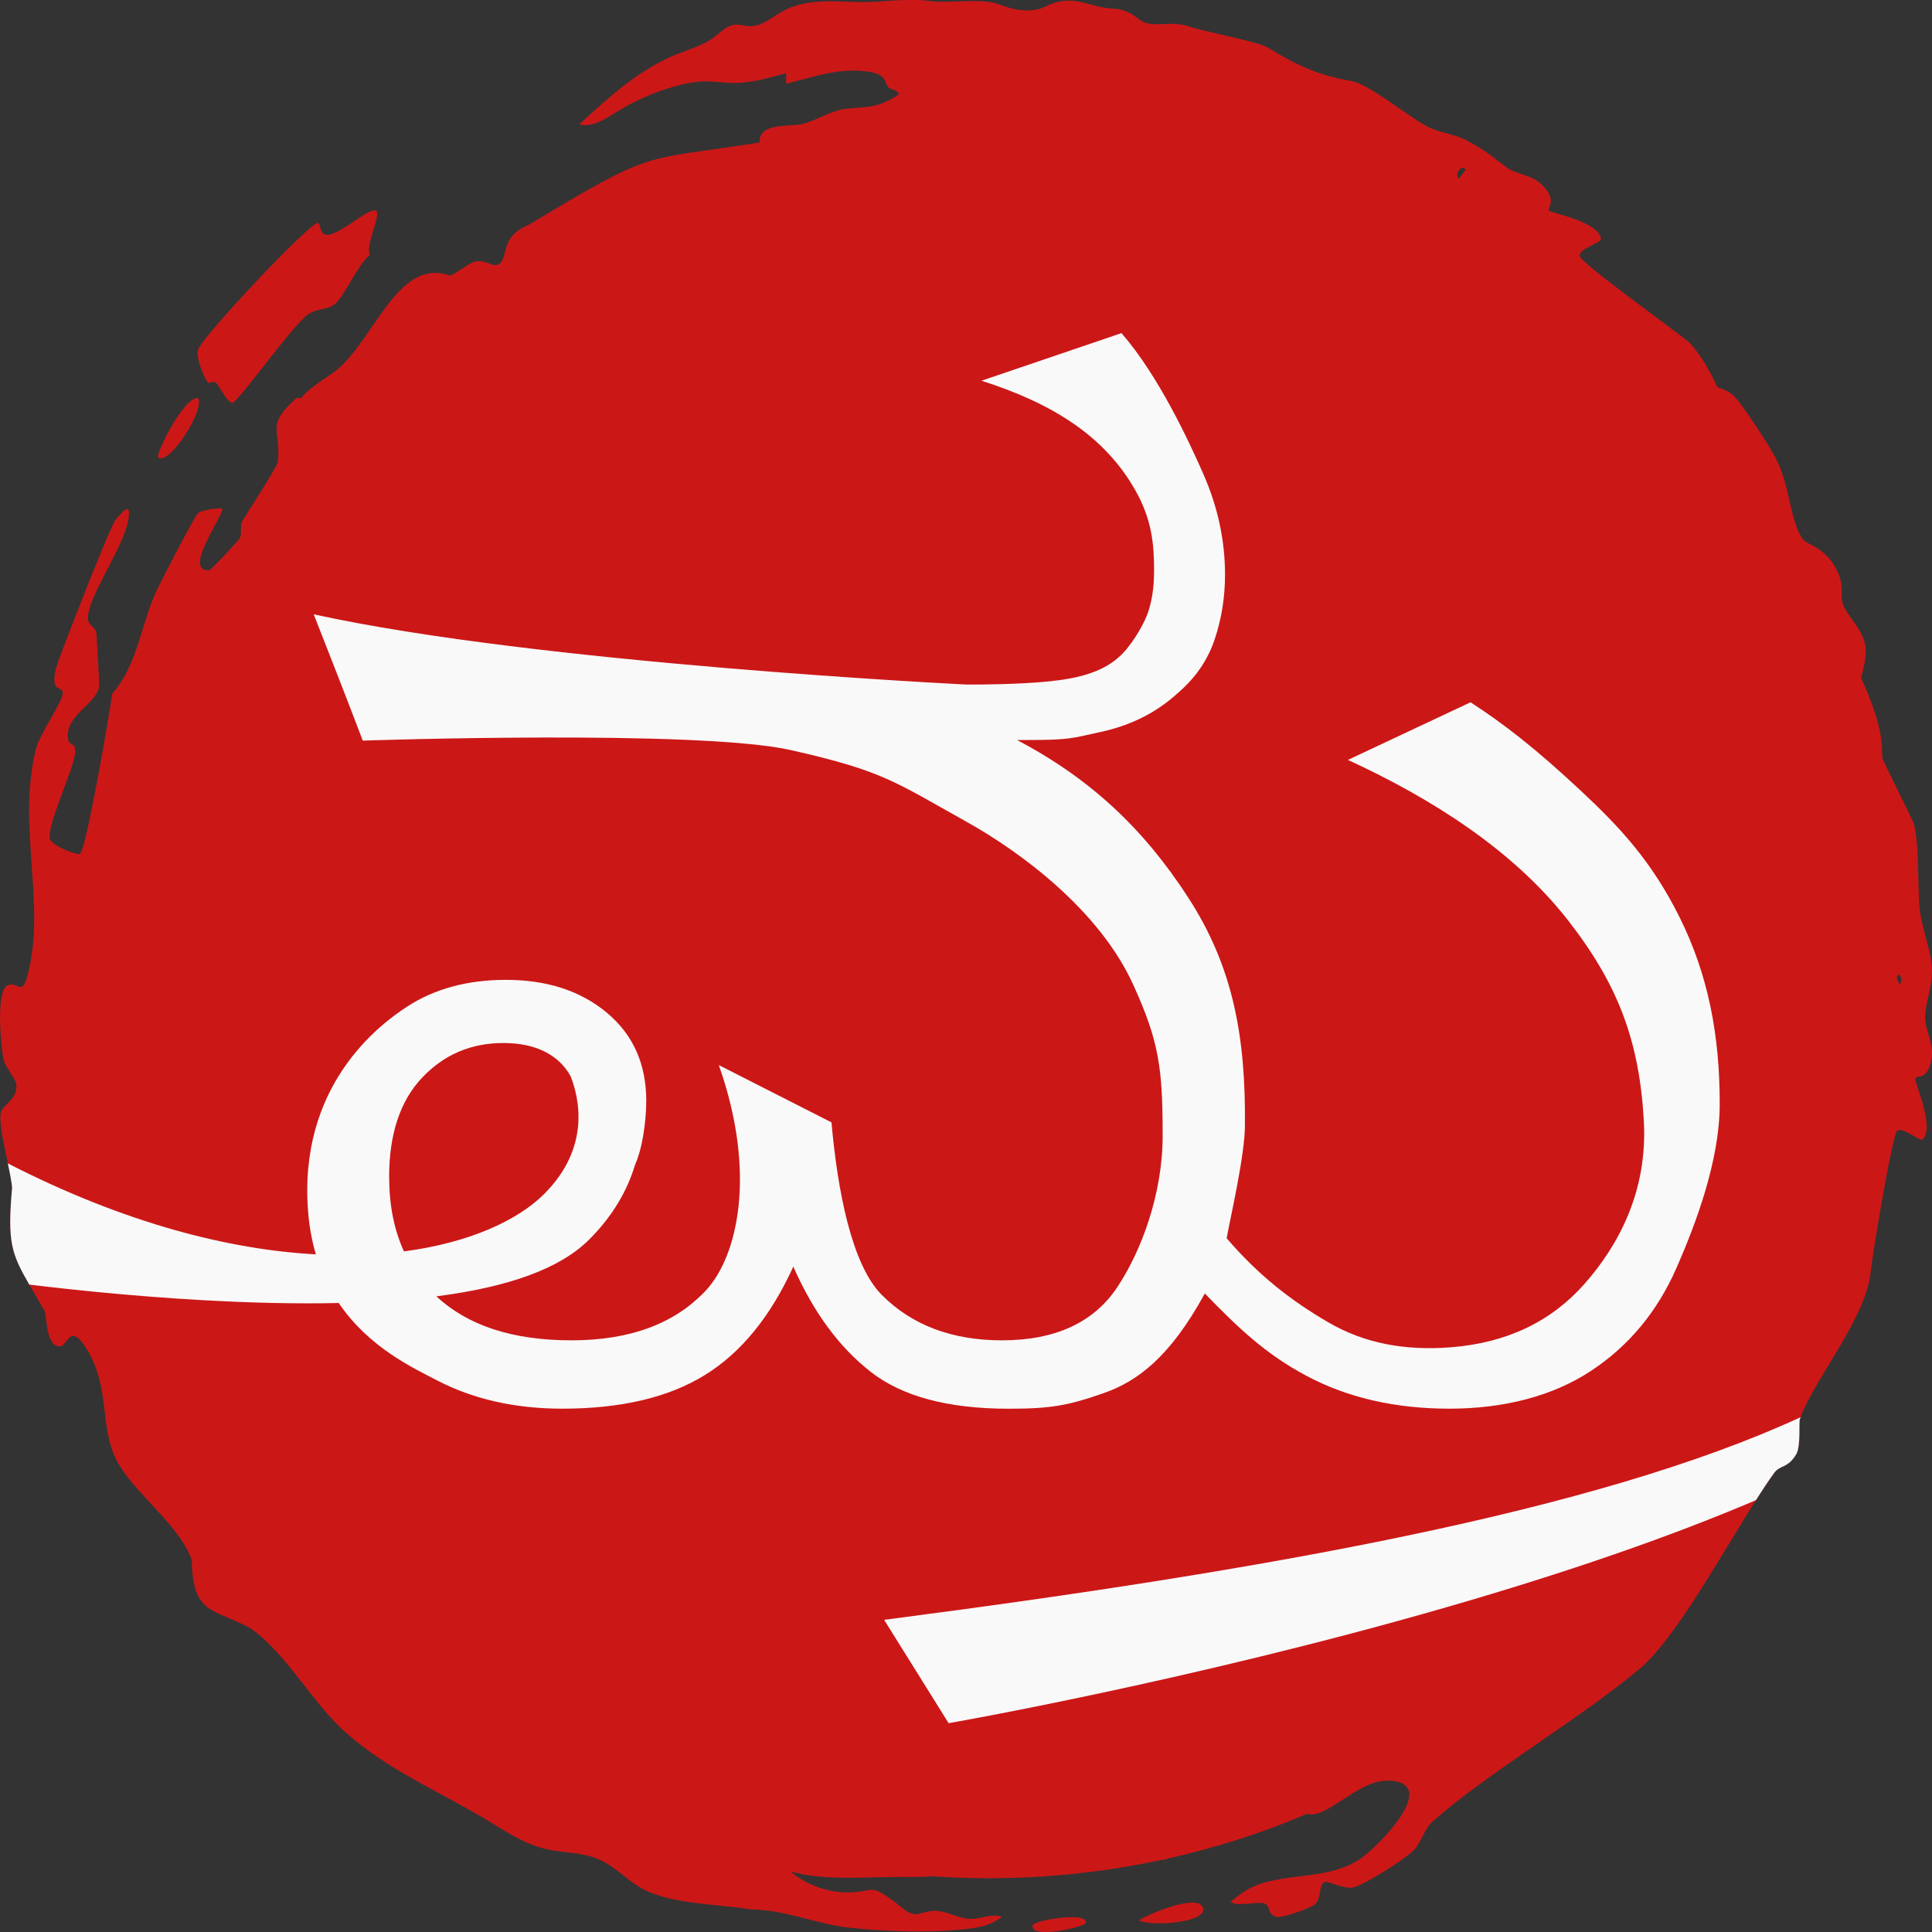 <svg width="256" height="256" viewBox="0 0 256 256" fill="none" xmlns="http://www.w3.org/2000/svg">
<rect x="0" y="0" width="256" height="256" fill="#333333" stroke="none"/>
<g clip-path="url(#clip0_1902_472)">
<path d="M20.939 60.565C20.606 60.218 24.359 52.497 26.272 52.733C27.114 54.526 22.232 61.913 20.939 60.565ZM28.641 50.73C29.118 51.221 30.149 53.426 30.802 53.367C31.559 53.302 38.883 42.918 40.873 41.623C42.185 40.772 43.112 41.191 44.333 40.32C45.514 39.483 47.466 34.949 49.026 33.764C48.334 32.593 50.573 28.346 49.822 27.908C48.889 27.358 44.346 31.84 42.916 31.023C42.427 30.741 42.414 29.564 42.133 29.544C40.998 29.472 26.755 44.665 26.233 46.34C25.933 47.315 26.964 49.932 27.571 50.737C27.656 50.848 28.302 50.384 28.635 50.73H28.641ZM136.831 255.112C136.439 257.029 143.756 255.347 143.874 254.785C144.207 253.234 136.962 254.464 136.831 255.112ZM253.787 142.923C253.617 143.303 256.43 149.355 254.766 150.971C254.387 151.338 252.038 149.172 251.365 149.865C250.699 150.559 247.984 166.865 247.808 169.142C246.731 175.403 240.256 182.987 238.487 188.051C238.33 188.496 238.637 191.604 238.017 192.677C236.92 194.568 235.856 194.11 235.106 195.144C230.419 201.569 222.821 216.475 217.228 221.153C209.147 227.905 197.058 234.939 189.819 241.371C188.723 242.346 188.266 244.224 187.346 245.153C186.171 246.337 180.864 249.727 179.311 250.1C178.188 250.368 175.929 249.223 175.583 249.354C174.624 249.72 175.251 251.408 174.206 252.344C173.638 252.854 169.853 254.176 169.161 253.999C167.901 253.672 168.397 252.723 167.672 252.279C166.928 251.821 164.069 252.724 163.077 252.023C165.277 250.028 167.085 249.426 169.813 248.955C172.822 248.431 176.98 248.451 180.166 246.37C182.267 244.996 190.766 236.582 184.441 235.96C180.642 235.587 177.333 239.526 174.441 240.331C173.939 240.468 173.54 240.416 173.221 240.331C167.346 242.837 161.197 244.826 154.82 246.252C154.618 246.324 154.416 246.39 154.213 246.462C154.161 246.442 154.109 246.436 154.057 246.416C146.615 248.026 138.874 248.876 130.911 248.876C128.398 248.876 125.911 248.778 123.444 248.608C122.275 248.726 121.081 248.726 119.912 248.706C115.33 248.647 109.123 249.301 104.71 247.954C107.367 250.204 110.976 251.186 114.351 250.571C114.828 250.486 115.311 250.368 115.794 250.433C116.59 250.545 117.23 251.134 117.928 251.552C118.998 252.2 120.284 253.816 121.511 253.62C122.256 253.502 122.98 253.227 123.737 253.195C125.395 253.123 126.929 254.235 128.587 254.261C129.997 254.281 131.433 253.515 132.778 253.967C131.172 255.301 128.992 255.537 126.942 255.714C122.295 256.119 117.093 255.923 112.465 255.419C108.242 254.961 103.862 253.018 99.554 253.018C95.141 252.259 88.562 252.383 84.711 250.034C82.896 248.928 81.388 247.286 79.456 246.416C77.172 245.389 74.561 245.559 72.139 244.957C69.143 244.217 66.545 242.353 63.869 240.776C57.714 237.164 51.552 234.547 46.082 229.803C41.304 225.661 38.367 219.556 33.315 215.833C28.426 213.092 25.508 214.099 25.417 206.738C23.746 201.988 17.702 197.8 15.482 193.561C13.185 189.177 14.601 184.184 11.736 179.172C9.314 174.926 8.955 178.289 8.015 178.394C6.07 178.616 6.194 174.33 5.939 173.768C1.847 166.518 0.809 166.295 1.612 157.364C1.41 155.002 -0.229 149.486 0.084 147.536C0.274 146.352 2.369 145.75 2.16 143.682C2.082 142.93 0.665 141.418 0.443 140.306C0.143 138.781 -0.601 131.27 1.005 130.57C2.428 129.948 2.917 132.258 3.746 128.875C6.057 119.44 2.271 109.566 4.732 99.346C5.274 97.108 8.479 92.809 8.309 91.73C8.165 90.794 6.723 91.906 7.369 88.694C7.578 87.64 14.627 69.679 15.3 68.888C16.324 67.697 17.356 66.48 17.029 68.731C16.474 72.526 11.435 79.246 11.664 82.079C11.729 82.91 12.663 83.054 12.767 83.911C12.806 84.244 13.198 90.748 13.126 91.069C12.558 93.464 8.596 94.779 9.02 97.946C9.138 98.836 9.986 98.319 9.98 99.529C9.96 101.558 6.298 109.043 6.586 111.078C6.723 112.033 10.261 113.388 10.607 113.126C11.448 112.485 14.542 94.406 14.862 91.919C18.348 88.02 18.713 82.275 20.991 77.747C21.625 76.491 25.828 68.299 26.259 67.965C26.716 67.612 29.177 67.193 29.418 67.415C29.94 67.887 24.059 75.68 27.695 75.568C27.982 75.562 31.618 71.577 31.768 71.322C32.12 70.726 31.742 69.673 32.101 69.058C32.851 67.788 36.611 62.05 36.807 61.219C37.283 56.652 35.09 56.528 39.313 52.72C39.718 52.706 39.894 52.746 39.96 52.779C39.96 52.602 40.384 51.895 43.87 49.572C49.307 46.039 52.446 33.947 59.574 36.519C60.37 36.329 61.95 34.968 62.844 34.693C64.332 34.248 65.377 35.616 66.199 34.929C67.407 33.921 66.278 31.297 70.064 29.793C86.917 19.657 84.613 21.411 100.637 18.885C100.552 16.098 104.88 16.87 106.479 16.399C108.45 15.823 110.265 14.567 112.341 14.383C115.258 14.128 116.375 14.272 119.07 12.538C119.142 11.936 118.137 11.963 117.7 11.544C117.465 11.321 117.412 10.968 117.275 10.68C116.877 9.856 115.846 9.607 114.945 9.483C111.022 8.959 107.961 10.189 104.175 11.079C104.175 10.615 104.169 10.15 104.162 9.685C101.786 10.373 99.364 11.059 96.897 10.994C95.794 10.961 94.697 10.785 93.594 10.778C92.237 10.778 90.892 11.04 89.58 11.4C86.799 12.159 84.123 13.323 81.662 14.854C80.148 15.797 78.464 16.929 76.754 16.477C80.69 12.859 84.743 9.169 89.645 7.199C91.342 6.519 93.15 6.034 94.626 4.929C95.481 4.281 96.27 3.411 97.321 3.28C98 3.195 98.679 3.456 99.364 3.469C100.951 3.502 102.269 2.292 103.672 1.513C106.727 -0.188 110.291 0.172 113.627 0.27C116.923 0.361 120.056 -0.319 123.365 0.152C125.578 0.466 130.278 -0.286 132.353 0.564C134.207 1.33 136.687 1.788 138.515 0.872C142.21 -0.98 144.272 0.99 147.268 1.12C150.166 1.251 150.61 2.743 151.981 3.077C153.619 3.476 155.473 2.789 157.542 3.502C159.566 4.196 166.739 5.531 167.966 6.283C172.059 8.789 174.768 9.993 179.167 10.758C181.262 11.125 186.51 15.306 188.893 16.641C190.59 17.596 192.737 17.779 194.056 18.46C196.856 19.912 197.652 20.698 199.597 22.163C200.851 23.105 202.926 23.125 204.297 24.46C206.471 26.58 204.982 27.45 205.23 27.888C205.433 28.248 211.816 29.308 212.136 31.651C212.208 32.187 209.153 32.946 209.323 33.921C209.486 34.89 222.11 43.9 223.807 45.352C225.263 46.864 226.483 48.99 227.58 51.306C228.357 51.581 229.166 51.869 229.78 52.497C230.994 53.747 234.264 58.805 235.184 60.506C237.24 64.294 237.07 68.704 238.826 71.355C239.42 72.251 241.463 72.336 243.069 74.973C244.623 77.518 243.696 78.748 244.218 80.109C244.838 81.732 246.437 82.923 247.064 85.095C247.501 86.62 246.933 88.399 246.613 89.826C248.089 93.11 249.172 96.159 249.329 98.561C249.368 99.169 249.394 99.804 249.414 100.452C250.876 103.651 252.514 106.746 253.454 108.814C254.361 110.81 254.068 117.68 254.368 120.474C254.583 122.469 255.673 125.715 255.882 127.226C256.339 130.445 255.138 132.323 255.092 134.816C255.066 136.426 256.235 138.206 255.967 140.136C255.536 143.205 254.002 142.432 253.793 142.891L253.787 142.923ZM193.285 23.675C193.318 23.714 194.049 22.588 194.219 22.536C193.853 21.646 192.633 22.916 193.285 23.675ZM251.346 129.575C251.333 129.621 251.607 130.354 251.744 130.465C252.24 129.641 251.568 128.581 251.346 129.575ZM150.93 254.451C152.242 255.282 159.911 254.85 159.422 252.854C158.906 250.734 152.013 253.692 150.93 254.451Z" fill="#CC1717"/>
<path d="M232.666 198.782C233.54 197.407 234.356 196.164 235.107 195.144C235.864 194.11 236.921 194.568 238.018 192.677C238.638 191.604 238.331 188.496 238.488 188.051C238.521 187.966 238.56 187.874 238.592 187.789C211.478 200.28 167.856 208.06 117.152 214.636L125.697 228.33C126.016 228.278 158.007 222.684 191.687 212.96C207.601 208.367 221.269 203.637 232.666 198.782Z" fill="#F9F9F9"/>
<path d="M115.377 181.782C119.548 185.034 125.638 186.663 133.634 186.663C139.202 186.663 141.519 186.257 146.284 184.582C150.664 183.045 155.018 179.865 159.645 171.391C164.051 175.926 167.654 179.4 173.105 182.299C178.555 185.204 184.867 186.657 192.06 186.657C199.253 186.657 205.709 185.001 210.754 181.69C215.8 178.38 219.592 173.819 222.144 168.009C224.69 162.198 227.856 153.817 227.869 146.377C227.895 137.132 226.322 129.116 222.549 121.533C218.894 114.185 214.703 109.67 209.579 104.881C203.404 99.103 199.233 95.897 194.854 93.057L178.607 100.693C189.736 105.81 200.519 112.68 207.719 121.88C214.416 130.438 217.216 137.936 217.817 148.51C218.352 157.906 214.377 165.11 209.971 170.102C205.565 175.101 199.71 177.921 192.321 178.517C186.29 179.001 180.859 178.052 175.99 175.206C171.12 172.36 166.825 169.069 162.537 164.07C163.118 160.936 164.959 152.966 164.959 149.132C165.076 137.276 163.353 128.05 157.439 118.922C151.526 109.801 144.496 103.173 134.757 98.056H135.971C141.767 98.056 141.891 97.847 145.893 96.976C149.894 96.106 153.281 94.392 156.062 91.834C158.379 89.858 160.004 87.508 160.931 84.773C161.858 82.045 162.322 79.166 162.322 76.143C162.322 71.609 161.362 67.166 159.45 62.808C157.537 58.45 153.471 49.715 148.601 44.141L130.051 50.448C139.202 53.366 146.251 57.613 150.403 64.902C152.648 68.841 152.922 72.139 152.922 75.62C152.922 77.942 152.603 79.918 151.969 81.548C151.33 83.177 149.665 85.879 148.275 87.044C146.767 88.438 144.561 89.4 141.669 89.923C138.771 90.446 134.248 90.708 128.106 90.708C128.106 90.708 71.135 87.921 41.567 81.397C46.005 92.665 48.068 98.135 48.068 98.135C48.068 98.135 92.486 96.623 104.79 99.391C117.094 102.159 118.641 103.644 127.995 108.846C134.992 112.739 145.592 120.447 150.155 130.471C153.588 138.015 154.058 141.548 154.058 150.493C154.058 158.279 151.186 165.836 148.06 170.541C144.933 175.245 139.829 177.601 132.76 177.601C126.154 177.601 120.847 175.599 116.846 171.588C112.845 167.577 110.985 157.782 110.175 148.719L95.247 141.129C100.371 155.649 97.656 166.563 93.544 170.979C89.425 175.396 83.485 177.601 75.718 177.601C67.95 177.601 61.991 175.658 57.82 171.771C67.559 170.528 74.249 168.041 78.035 164.279C81.227 161.106 83.12 157.723 84.125 154.412C84.582 153.352 84.947 152.115 85.195 150.669C85.483 148.988 85.633 147.385 85.633 145.873C85.633 140.992 83.896 137.099 80.417 134.194C76.938 131.289 72.474 129.836 67.03 129.836C61.926 129.836 57.552 131.027 53.904 133.409C50.255 135.79 39.413 143.884 40.842 160.746C41.012 162.741 41.365 164.554 41.854 166.209C30.484 165.594 16.639 162.153 1.039 154.157C1.307 155.413 1.535 156.578 1.607 157.37C0.961 164.554 1.509 166.105 3.878 170.214C10.164 170.979 20.373 172.052 31.345 172.497C34.7 172.635 37.879 172.7 40.888 172.7C42.252 172.7 43.584 172.687 44.883 172.654C48.864 178.543 54.739 181.259 57.911 182.907C62.722 185.407 68.257 186.657 74.517 186.657C82.284 186.657 88.57 185.178 93.38 182.214C98.191 179.25 102.101 174.46 105.117 167.832C107.78 173.878 111.2 178.523 115.377 181.775V181.782ZM51.56 155.982C51.56 150.29 53.009 145.899 55.907 142.824C58.806 139.749 62.395 138.205 66.691 138.205C69.817 138.205 72.284 139.016 74.079 140.645C74.693 141.201 75.195 141.856 75.6 142.589C76.743 145.454 78.302 152.05 72.076 158.24C68.596 161.695 62.226 164.672 53.525 165.817C52.219 162.964 51.567 159.686 51.567 155.982H51.56Z" fill="#F9F9F9"/>
</g>
<defs>
<clipPath id="clip0_1902_472">
<rect width="256" height="256" fill="white"/>
</clipPath>
</defs>
</svg>
